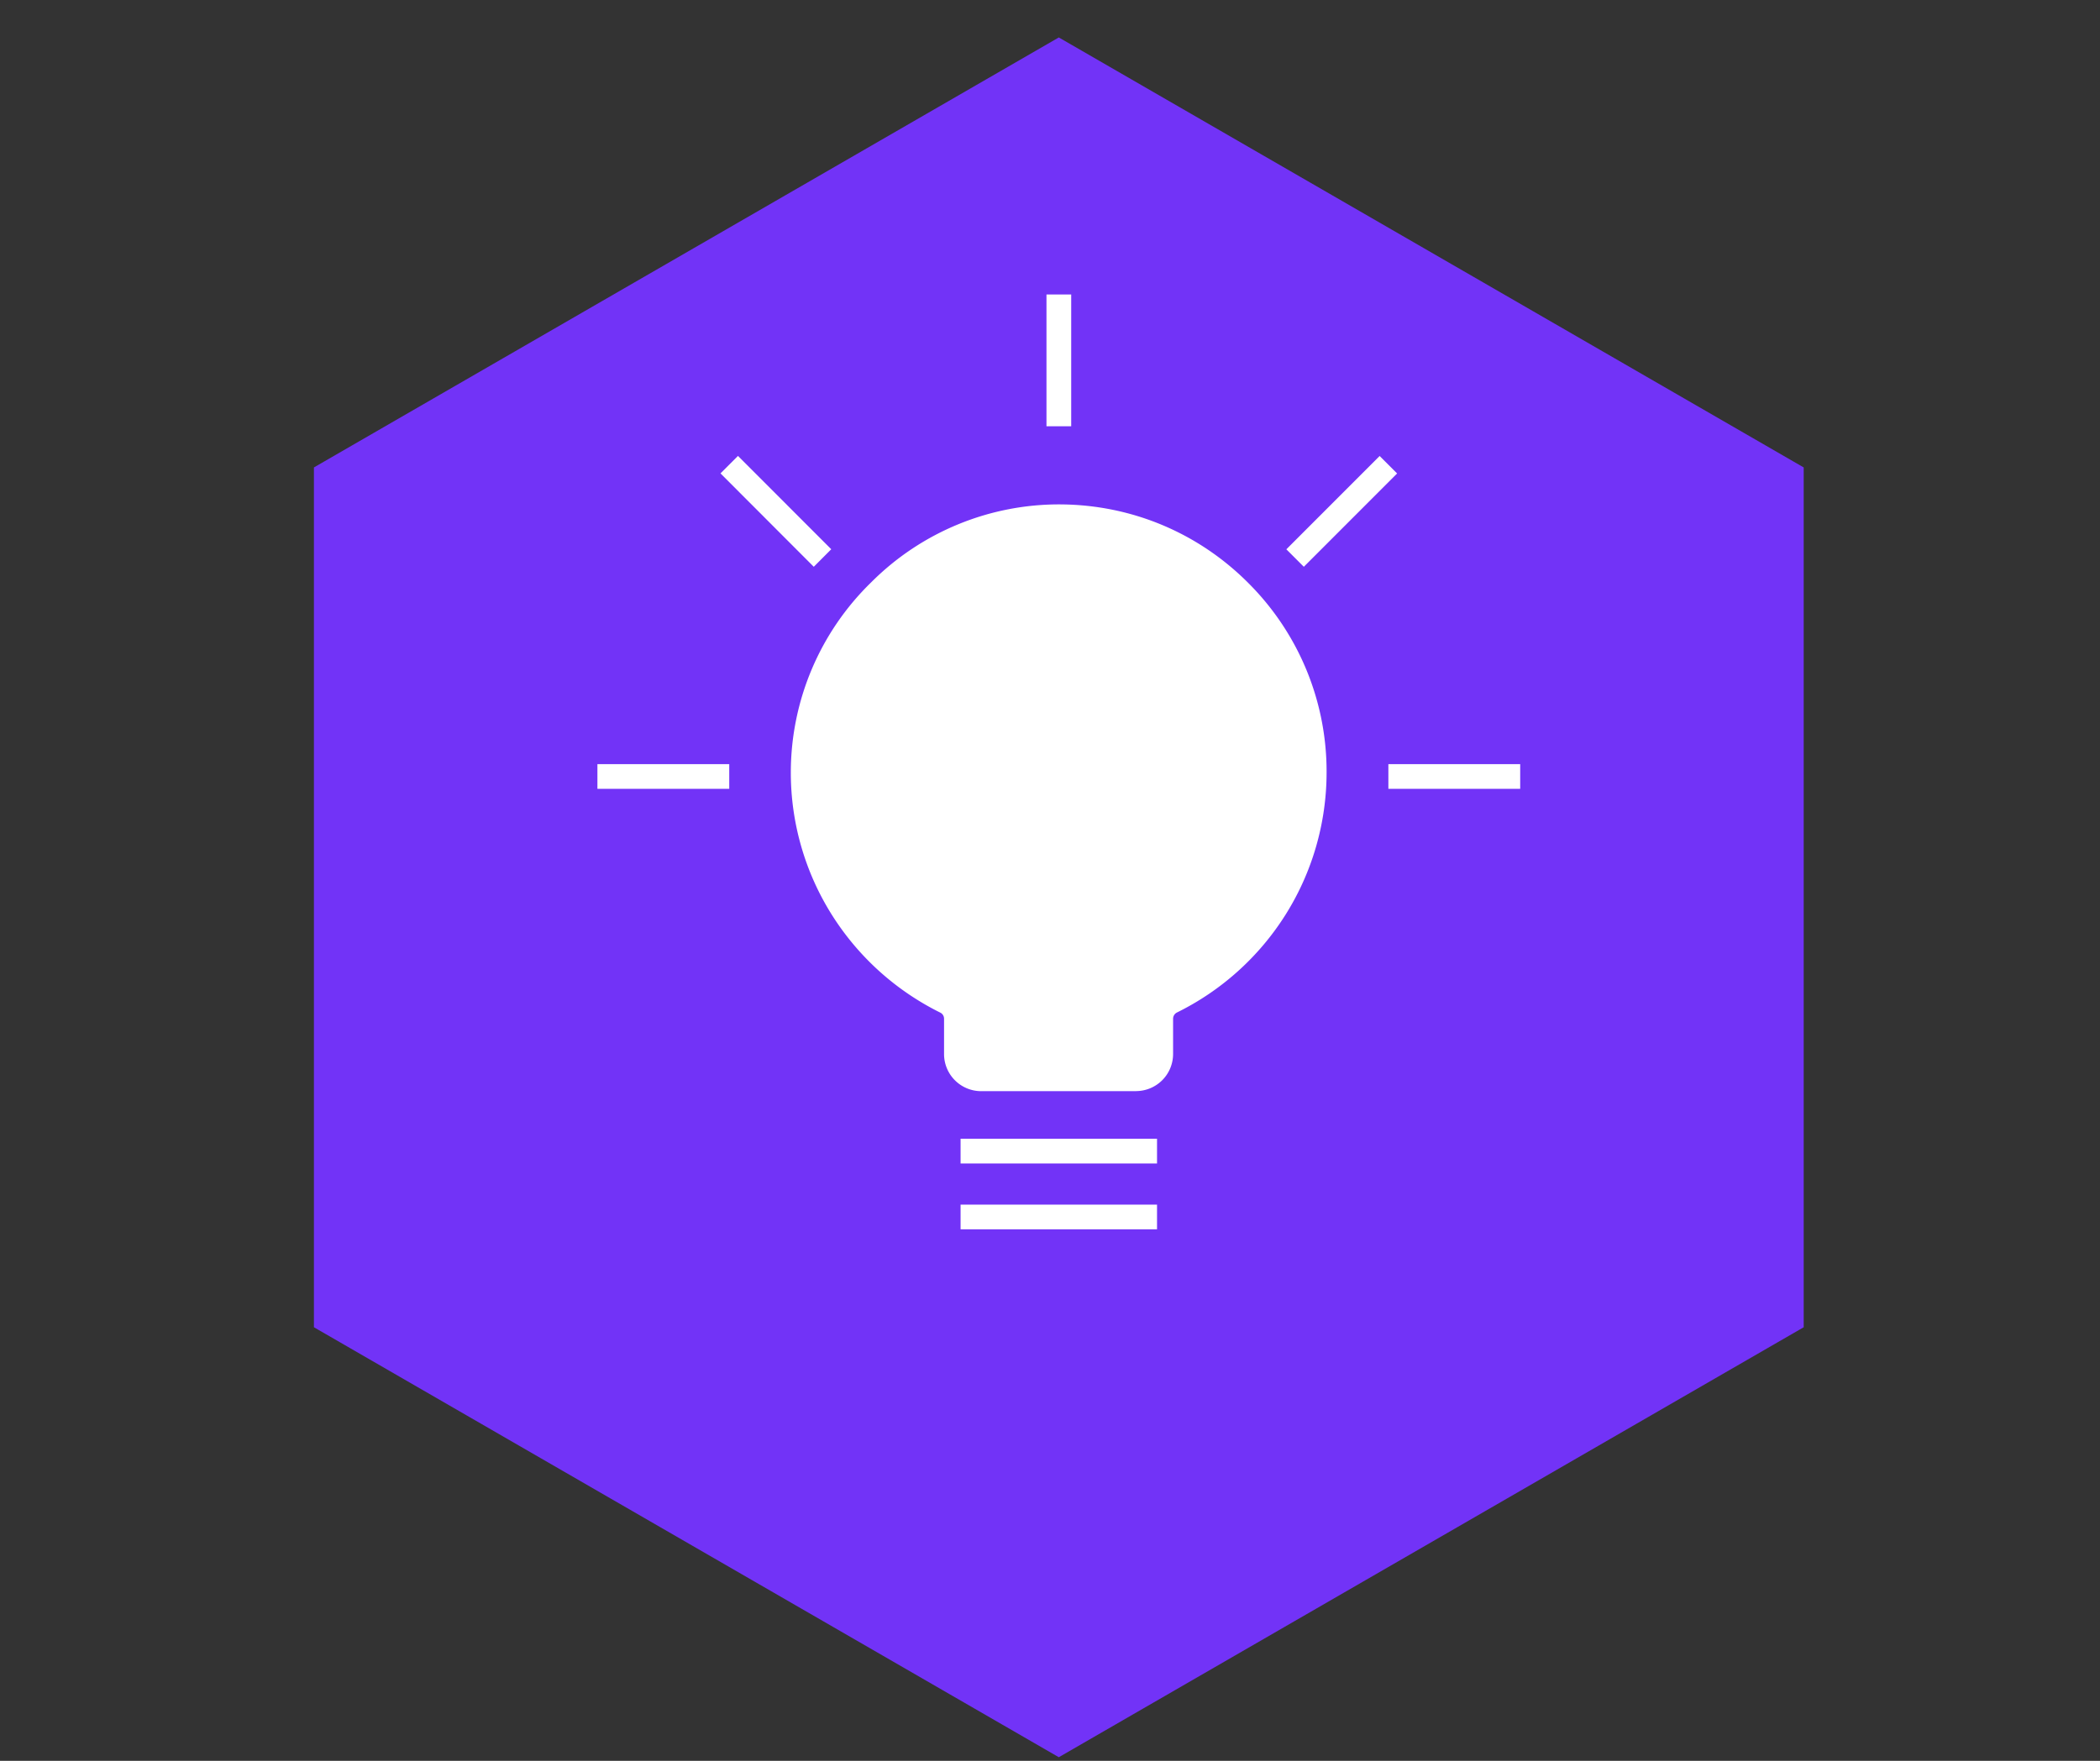 <svg width="31" height="26" viewBox="0 0 31 26" xmlns="http://www.w3.org/2000/svg">
    <rect x="0" y="0" width="31" height="26" fill="#333333" stroke="none"/>
    <g fill="none" fill-rule="evenodd">
        <path fill-rule="nonzero" d="m15.63.553 10.996 6.349v12.696L15.63 25.947 4.634 19.598V6.902z" fill="#7233F7"/>
        <g fill="#FFF">
            <path d="M14.18 17.18h2.9v-.366h-2.9zM14.18 18.152h2.9v-.365h-2.9zM20.495 11.648h1.946v-.365h-1.946zM19.247 8.369l-.258-.258 1.377-1.378.258.258zM12.013 8.369 10.636 6.99l.258-.258 1.377 1.378zM8.819 11.648h1.946v-.365H8.819zM15.448 6.294h.365V4.348h-.365zM19.4 11.402a3.77 3.77 0 0 0-3.733-3.77c-2.068-.022-3.808 1.696-3.81 3.764a3.774 3.774 0 0 0 2.107 3.393.282.282 0 0 1 .155.253v.523c0 .2.164.365.365.365h2.286c.201 0 .365-.165.365-.365v-.523c0-.11.064-.207.161-.256a3.77 3.77 0 0 0 2.105-3.384"/>
            <path d="M15.628 7.814c-.938 0-1.83.37-2.513 1.047a3.555 3.555 0 0 0-1.076 2.535c-.002.685.19 1.35.555 1.926a3.61 3.61 0 0 0 1.45 1.304.463.463 0 0 1 .257.416v.523c0 .1.082.182.183.182h2.286c.101 0 .183-.082.183-.182v-.523c0-.178.1-.338.262-.419a3.571 3.571 0 0 0 2.003-3.221c0-.953-.37-1.85-1.04-2.527a3.561 3.561 0 0 0-2.513-1.061h-.037m1.142 8.298h-2.286a.548.548 0 0 1-.548-.547v-.523a.1.1 0 0 0-.052-.088 3.977 3.977 0 0 1-1.598-1.436 3.941 3.941 0 0 1-.612-2.122A3.918 3.918 0 0 1 12.859 8.6a3.917 3.917 0 0 1 2.81-1.152c1.047.01 2.03.425 2.768 1.17a3.93 3.93 0 0 1 1.146 2.783c0 .752-.212 1.483-.612 2.115a3.964 3.964 0 0 1-1.594 1.433.104.104 0 0 0-.06.092v.523a.548.548 0 0 1-.547.547"/>
        </g>
    </g>
</svg>
